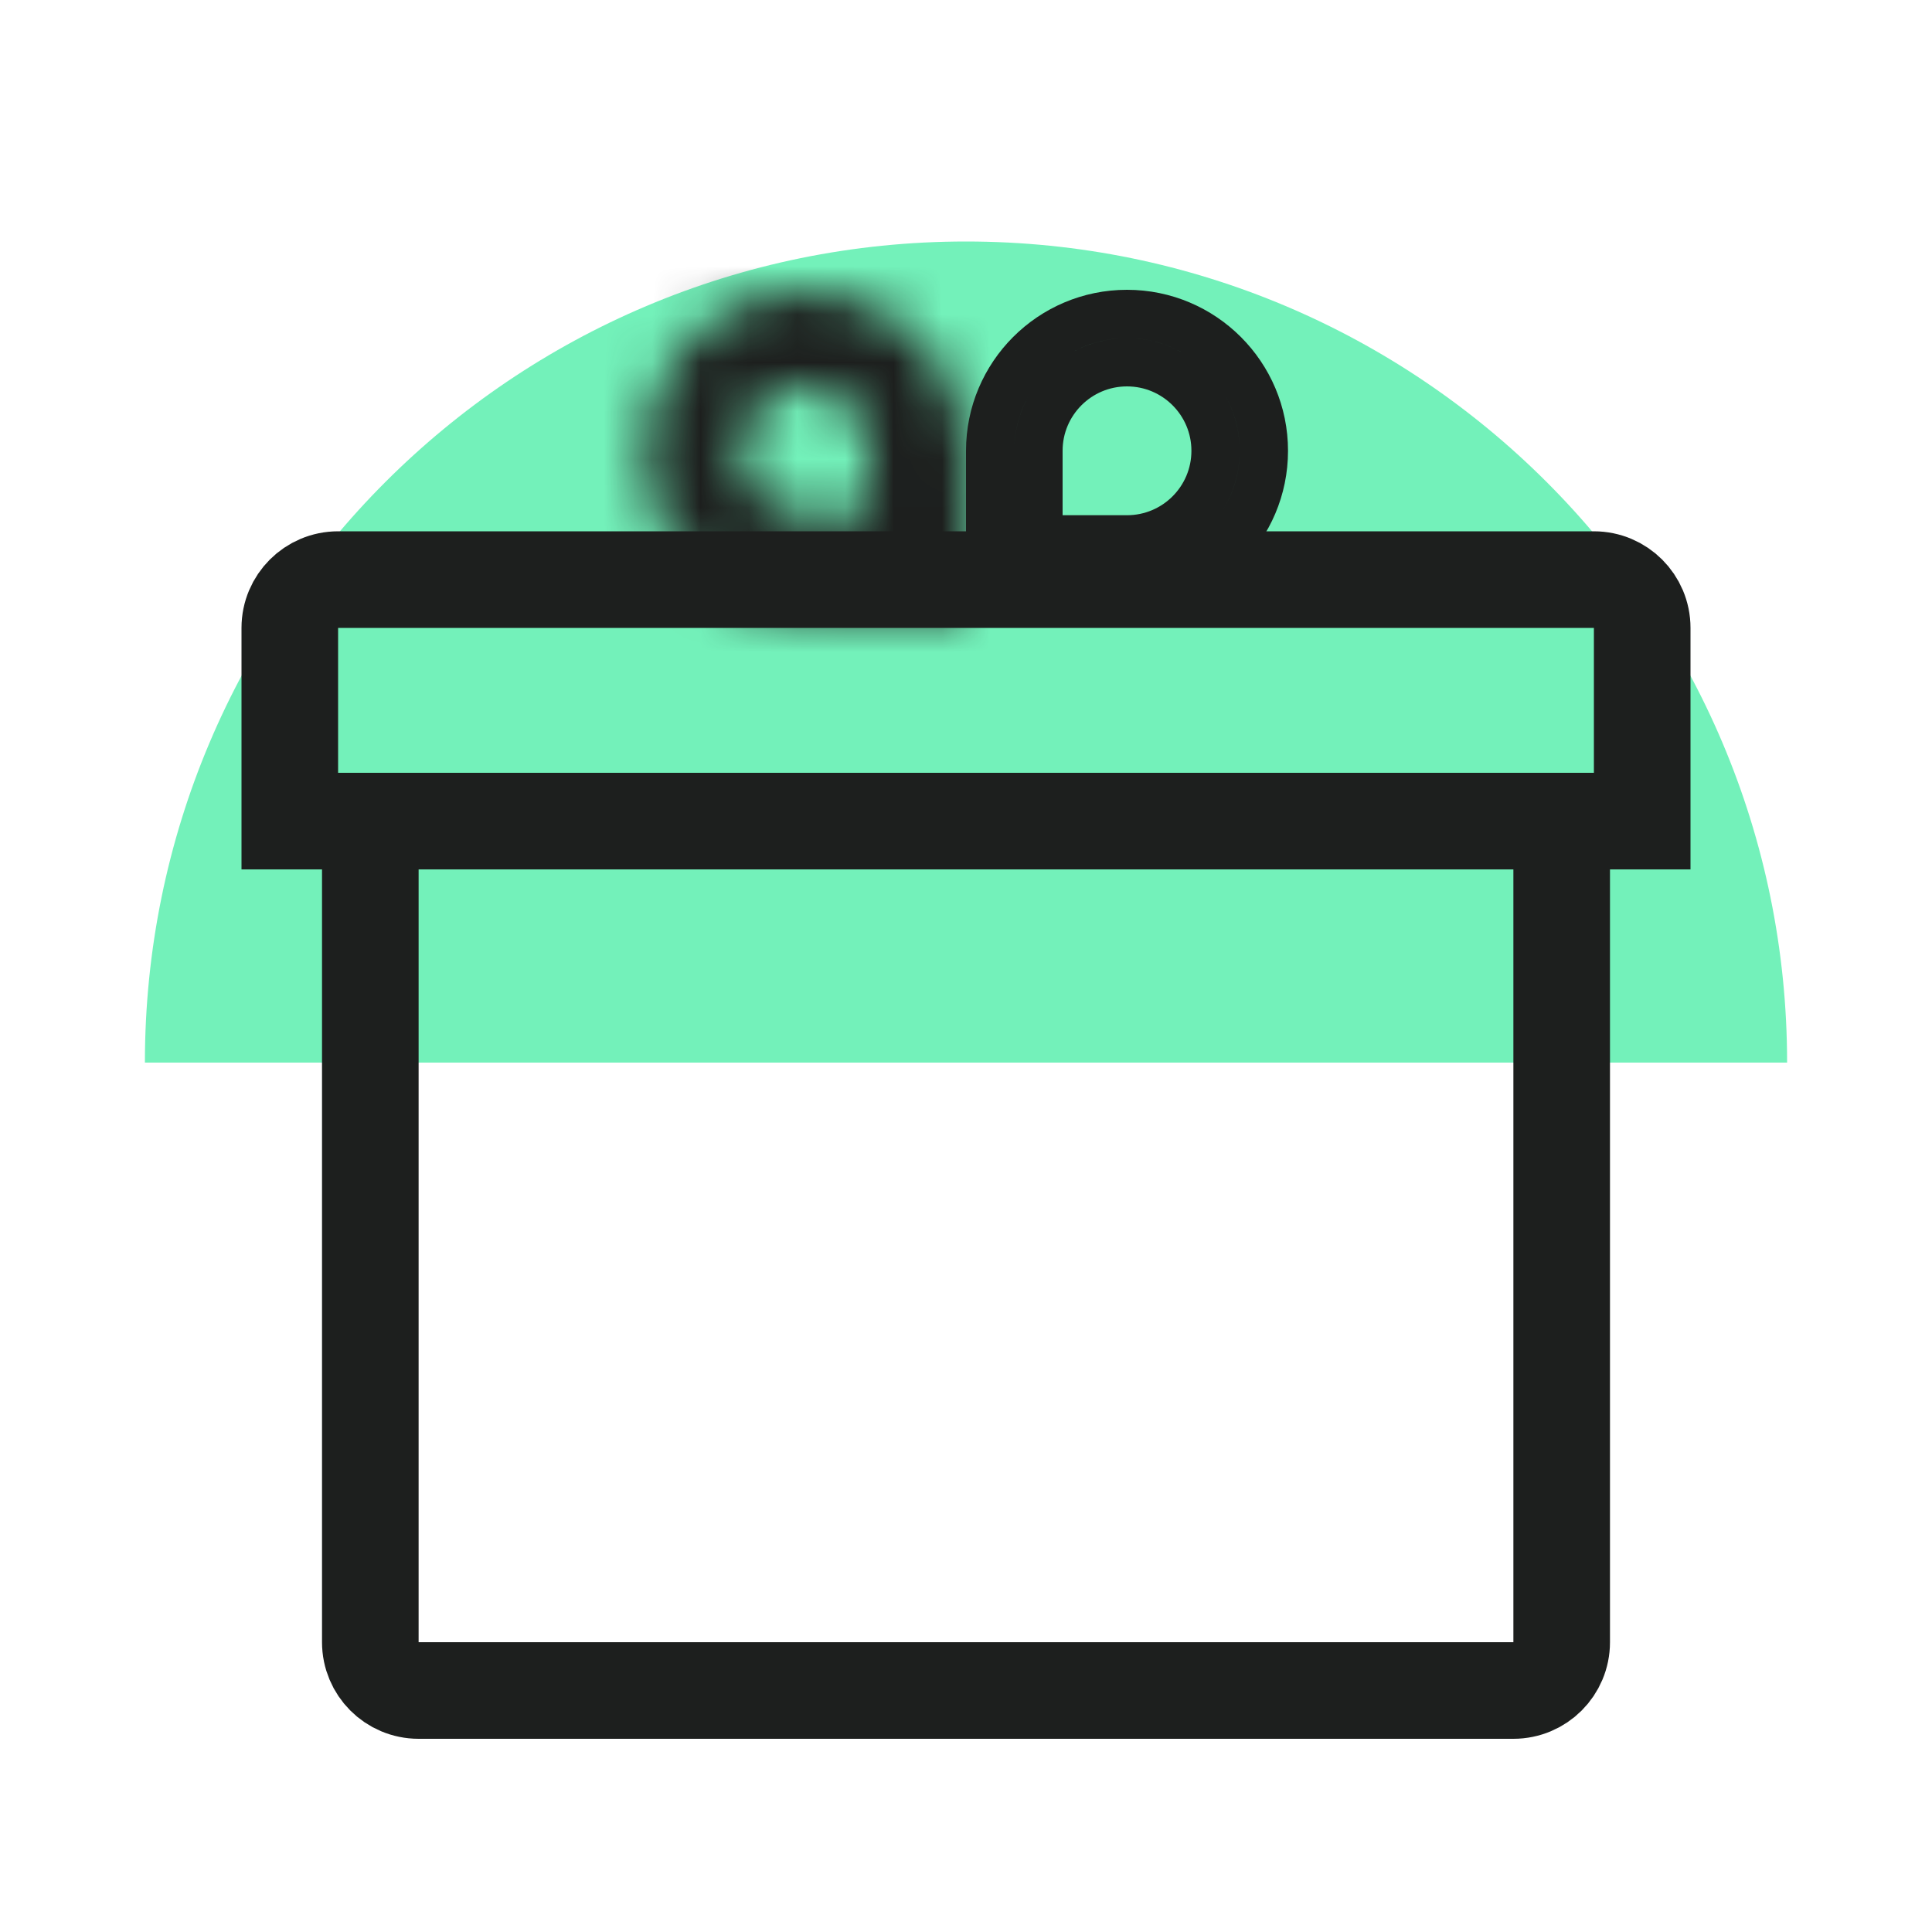 <svg width="40" height="40" viewBox="0 0 40 40" fill="none" xmlns="http://www.w3.org/2000/svg">
<path fill-rule="evenodd" clip-rule="evenodd" d="M3 22L37 22C37 12.611 29.389 5 20 5C10.611 5 3 12.611 3 22Z" fill="#73F1BA"/>
<path d="M7.667 34V17H32.333V34C32.333 34.552 31.886 35 31.333 35H8.667C8.114 35 7.667 34.552 7.667 34Z" stroke="#1D1F1E" stroke-width="2"/>
<mask id="path-3-inside-1_15_1409" fill="white">
<path fill-rule="evenodd" clip-rule="evenodd" d="M16.667 6C18.508 6 20 7.492 20 9.333V12.667H16.667C14.826 12.667 13.333 11.174 13.333 9.333C13.333 7.492 14.826 6 16.667 6ZM16.667 8C15.93 8 15.333 8.597 15.333 9.333C15.333 10.07 15.93 10.667 16.667 10.667H18V9.333C18 8.597 17.403 8 16.667 8Z"/>
</mask>
<path d="M20 12.667V14.667H22V12.667H20ZM18 10.667V12.667H20V10.667H18ZM16.667 8C17.403 8 18 8.597 18 9.333H22C22 6.388 19.612 4 16.667 4V8ZM18 9.333V12.667H22V9.333H18ZM20 10.667H16.667V14.667H20V10.667ZM16.667 10.667C15.93 10.667 15.333 10.07 15.333 9.333H11.333C11.333 12.279 13.721 14.667 16.667 14.667V10.667ZM15.333 9.333C15.333 8.597 15.93 8 16.667 8V4C13.721 4 11.333 6.388 11.333 9.333H15.333ZM16.667 6C14.826 6 13.333 7.492 13.333 9.333H17.333C17.333 9.702 17.035 10 16.667 10V6ZM13.333 9.333C13.333 11.174 14.826 12.667 16.667 12.667V8.667C17.035 8.667 17.333 8.965 17.333 9.333H13.333ZM16.667 12.667H18V8.667H16.667V12.667ZM20 10.667V9.333H16V10.667H20ZM20 9.333C20 7.492 18.508 6 16.667 6V10C16.298 10 16 9.702 16 9.333H20Z" fill="#1D1F1E" mask="url(#path-3-inside-1_15_1409)"/>
<path d="M22 11.167H21.5V10.667V9.333C21.5 8.321 22.321 7.5 23.333 7.5C24.346 7.5 25.167 8.321 25.167 9.333C25.167 10.346 24.346 11.167 23.333 11.167H22ZM23.333 6.5C21.769 6.5 20.5 7.769 20.5 9.333V12.167H23.333C24.898 12.167 26.167 10.898 26.167 9.333C26.167 7.769 24.898 6.5 23.333 6.5Z" stroke="#1D1F1E"/>
<path d="M7 12H33C33.552 12 34 12.448 34 13V17H6V13C6 12.448 6.448 12 7 12Z" stroke="#1D1F1E" stroke-width="2"/>
</svg>
